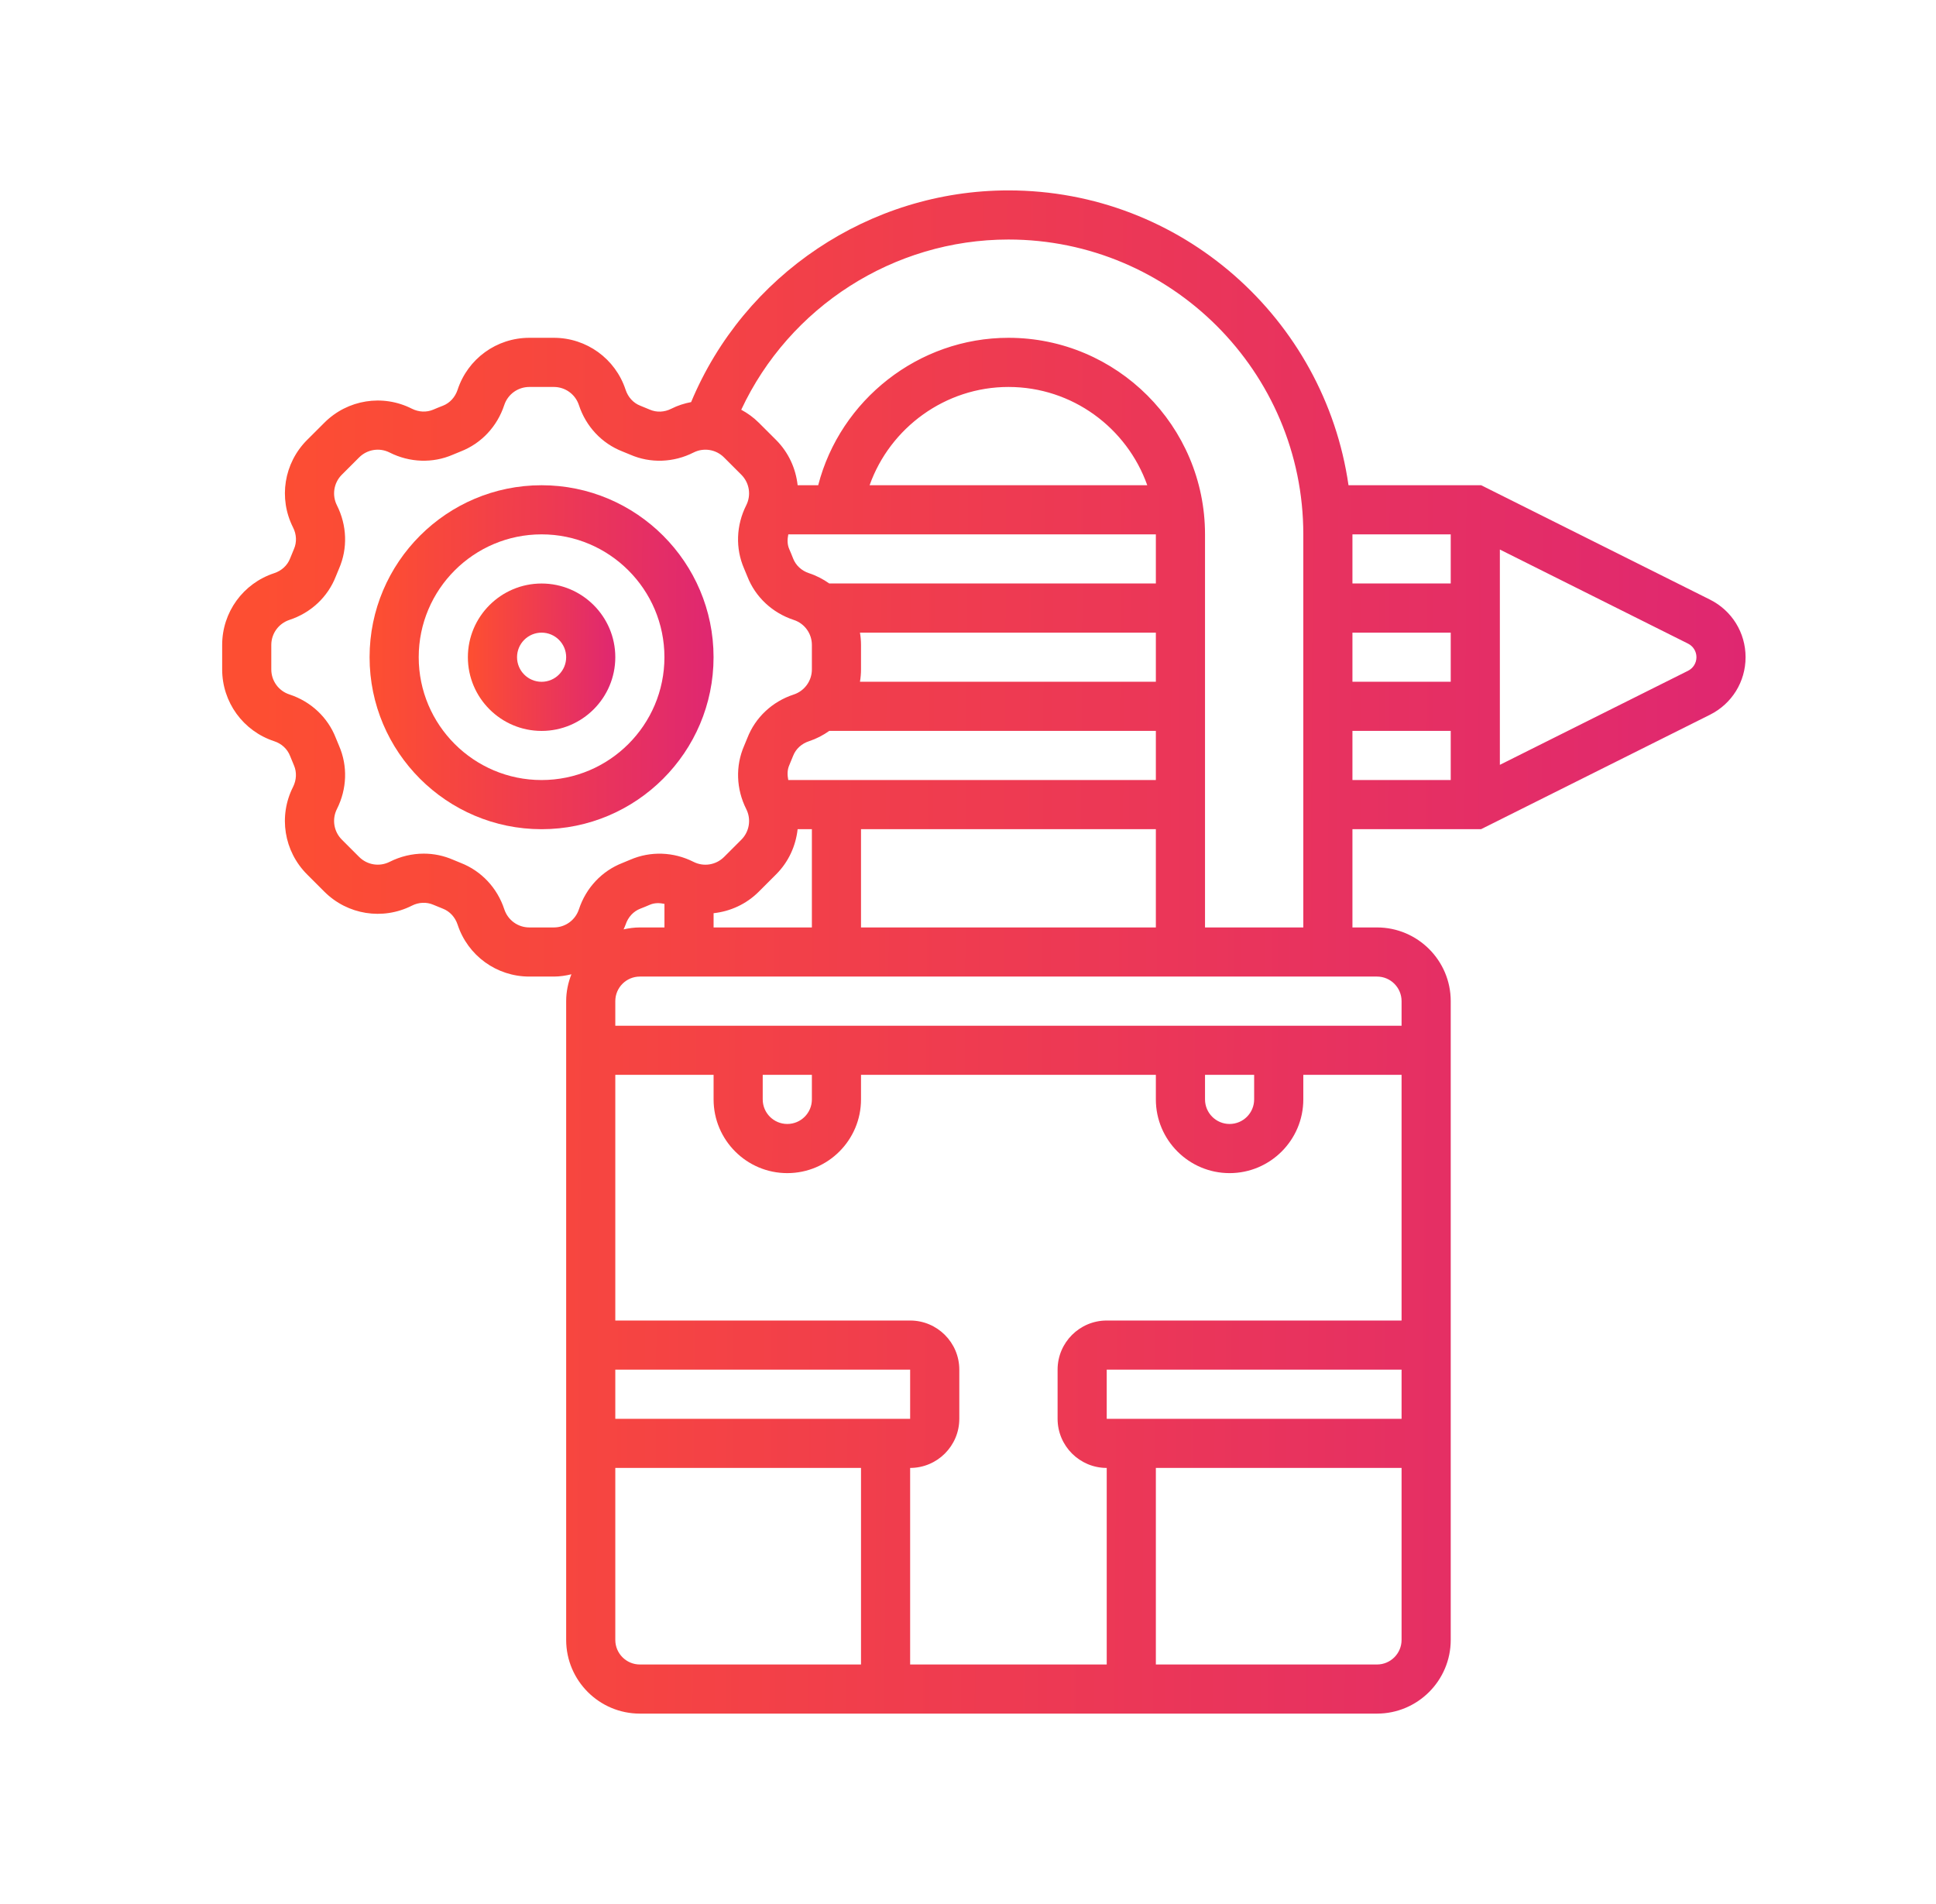 <svg width="61" height="60" viewBox="0 0 61 60" fill="none" xmlns="http://www.w3.org/2000/svg">
<path d="M22.483 20.71C22.483 17.722 20.052 15.291 17.064 15.291C14.076 15.291 11.645 17.722 11.645 20.71C11.645 23.699 14.076 26.13 17.064 26.13C20.052 26.13 22.483 23.699 22.483 20.71ZM17.064 24.581C14.929 24.581 13.193 22.845 13.193 20.71C13.193 18.576 14.929 16.839 17.064 16.839C19.198 16.839 20.935 18.576 20.935 20.71C20.935 22.845 19.198 24.581 17.064 24.581Z" fill="url(#paint0_linear_3915_3599)"/>
<path d="M17.065 18.388C15.784 18.388 14.742 19.43 14.742 20.71C14.742 21.991 15.784 23.033 17.065 23.033C18.345 23.033 19.387 21.991 19.387 20.71C19.387 19.43 18.345 18.388 17.065 18.388ZM17.065 21.485C16.637 21.485 16.291 21.137 16.291 20.71C16.291 20.284 16.637 19.936 17.065 19.936C17.492 19.936 17.839 20.284 17.839 20.71C17.839 21.137 17.492 21.485 17.065 21.485Z" fill="url(#paint1_linear_3915_3599)"/>
<path d="M53.88 18.896L46.667 15.29H42.489C41.734 10.047 37.224 6 31.774 6C27.398 6 23.447 8.662 21.776 12.671C21.563 12.712 21.353 12.778 21.152 12.88C20.935 12.991 20.689 13.001 20.476 12.909C20.376 12.866 20.274 12.824 20.173 12.784C19.957 12.701 19.789 12.517 19.712 12.283C19.39 11.303 18.481 10.645 17.45 10.645H16.679C15.648 10.645 14.739 11.304 14.418 12.283C14.34 12.517 14.173 12.7 13.958 12.784C13.855 12.823 13.754 12.865 13.653 12.908C13.441 12.999 13.196 12.989 12.977 12.879C12.058 12.413 10.95 12.591 10.221 13.32L9.674 13.866C8.946 14.595 8.769 15.703 9.234 16.622C9.345 16.841 9.355 17.087 9.263 17.299C9.22 17.398 9.179 17.498 9.139 17.601C9.055 17.818 8.872 17.986 8.637 18.063C7.658 18.385 7 19.293 7 20.324V21.095C7 22.126 7.659 23.035 8.638 23.357C8.872 23.433 9.054 23.601 9.139 23.82C9.179 23.921 9.22 24.021 9.263 24.121C9.354 24.331 9.343 24.578 9.234 24.797C8.768 25.716 8.946 26.824 9.674 27.553L10.22 28.099C10.948 28.827 12.056 29.005 12.977 28.54C13.195 28.429 13.441 28.42 13.653 28.511C13.753 28.554 13.855 28.596 13.956 28.635C14.172 28.719 14.34 28.902 14.418 29.136C14.739 30.116 15.648 30.774 16.679 30.774H17.45C17.64 30.774 17.825 30.745 18.004 30.702C17.901 30.965 17.839 31.249 17.839 31.548V51.677C17.839 52.958 18.881 54 20.161 54H43.387C44.668 54 45.71 52.958 45.71 51.677V31.548C45.71 30.268 44.668 29.226 43.387 29.226H42.613V26.129H46.667L53.879 22.523C54.57 22.177 55 21.482 55 20.71C55 19.937 54.57 19.242 53.88 18.896ZM42.613 19.936H45.71V21.484H42.613V19.936ZM45.71 16.839V18.387H42.613V16.839H45.71ZM16.679 29.226C16.318 29.226 16.002 28.996 15.889 28.652C15.666 27.977 15.166 27.445 14.516 27.192C14.433 27.16 14.351 27.126 14.271 27.091C13.978 26.964 13.666 26.9 13.351 26.9C12.985 26.9 12.618 26.987 12.278 27.158C11.956 27.321 11.57 27.258 11.315 27.003L10.77 26.458C10.516 26.203 10.454 25.816 10.616 25.494C10.934 24.863 10.959 24.137 10.684 23.504C10.648 23.422 10.614 23.338 10.581 23.255C10.329 22.606 9.796 22.106 9.121 21.884C8.778 21.773 8.548 21.455 8.548 21.095V20.324C8.548 19.964 8.779 19.647 9.121 19.534C9.796 19.312 10.329 18.812 10.581 18.164C10.614 18.081 10.648 17.997 10.684 17.915C10.959 17.281 10.934 16.555 10.616 15.924C10.454 15.602 10.516 15.214 10.77 14.96L11.315 14.415C11.57 14.161 11.956 14.097 12.278 14.261C12.909 14.579 13.635 14.604 14.269 14.328C14.35 14.293 14.432 14.259 14.517 14.226C15.166 13.973 15.665 13.441 15.888 12.765C16.001 12.424 16.318 12.194 16.679 12.194H17.45C17.811 12.194 18.128 12.424 18.241 12.767C18.463 13.442 18.963 13.974 19.613 14.227C19.696 14.26 19.778 14.293 19.859 14.328C20.492 14.604 21.22 14.58 21.85 14.261C22.172 14.098 22.558 14.16 22.813 14.415L23.358 14.96C23.613 15.215 23.675 15.602 23.512 15.924C23.194 16.555 23.169 17.282 23.444 17.915C23.48 17.997 23.514 18.081 23.547 18.163C23.799 18.813 24.333 19.312 25.008 19.535C25.351 19.646 25.581 19.964 25.581 20.324V21.095C25.581 21.455 25.35 21.773 25.009 21.886C24.333 22.107 23.8 22.607 23.548 23.255C23.515 23.339 23.481 23.422 23.445 23.505C23.17 24.139 23.195 24.864 23.513 25.496C23.675 25.817 23.613 26.205 23.36 26.459L22.814 27.005C22.559 27.259 22.173 27.322 21.851 27.159C21.22 26.84 20.495 26.817 19.86 27.091C19.779 27.126 19.697 27.16 19.612 27.194C18.963 27.446 18.463 27.979 18.241 28.654C18.128 28.996 17.811 29.226 17.45 29.226H16.679ZM27.129 29.226V26.129H36.419V29.226H27.129ZM20.936 29.226H20.161C19.985 29.226 19.814 29.25 19.648 29.287C19.669 29.237 19.694 29.189 19.712 29.136C19.789 28.902 19.956 28.72 20.171 28.636C20.274 28.596 20.376 28.555 20.476 28.511C20.621 28.448 20.779 28.45 20.936 28.483L20.936 29.226ZM22.484 28.777C23.009 28.72 23.514 28.493 23.908 28.099L24.454 27.553C24.848 27.16 25.074 26.655 25.132 26.129H25.581V29.226H22.484V28.777ZM24.866 24.12C24.909 24.021 24.95 23.921 24.99 23.818C25.074 23.601 25.257 23.433 25.492 23.357C25.724 23.28 25.937 23.169 26.129 23.032H36.419V24.581H24.837C24.806 24.424 24.803 24.265 24.866 24.12ZM27.096 19.936H36.419V21.484H27.096C27.117 21.357 27.129 21.227 27.129 21.095V20.324C27.129 20.192 27.117 20.062 27.096 19.936ZM36.419 16.839V18.387H26.129C25.937 18.251 25.724 18.139 25.491 18.063C25.257 17.986 25.075 17.818 24.99 17.6C24.951 17.498 24.909 17.398 24.866 17.299C24.803 17.155 24.806 16.996 24.838 16.839H36.419ZM27.4 15.29C28.045 13.476 29.788 12.194 31.774 12.194C33.792 12.194 35.509 13.489 36.148 15.29H27.4ZM24.032 33.871H25.581V34.645C25.581 35.072 25.234 35.419 24.806 35.419C24.379 35.419 24.032 35.072 24.032 34.645V33.871ZM24.806 36.968C26.087 36.968 27.129 35.926 27.129 34.645V33.871H36.419V34.645C36.419 35.926 37.461 36.968 38.742 36.968C40.022 36.968 41.065 35.926 41.065 34.645V33.871H44.161V41.613H34.871C34.017 41.613 33.323 42.307 33.323 43.161V44.71C33.323 45.564 34.017 46.258 34.871 46.258V52.452H28.677V46.258C29.531 46.258 30.226 45.564 30.226 44.71V43.161C30.226 42.307 29.531 41.613 28.677 41.613H19.387V33.871H22.484V34.645C22.484 35.926 23.526 36.968 24.806 36.968ZM37.968 33.871H39.516V34.645C39.516 35.072 39.169 35.419 38.742 35.419C38.315 35.419 37.968 35.072 37.968 34.645V33.871ZM34.871 44.71V43.161H44.161V44.71H34.871ZM19.387 43.161H28.677V44.71H19.387V43.161ZM19.387 51.677V46.258H27.129V52.452H20.161C19.734 52.452 19.387 52.105 19.387 51.677ZM43.387 52.452H36.419V46.258H44.161V51.677C44.161 52.105 43.814 52.452 43.387 52.452ZM44.161 31.548V32.323H19.387V31.548C19.387 31.121 19.734 30.774 20.161 30.774H43.387C43.814 30.774 44.161 31.121 44.161 31.548ZM37.968 29.226V16.839C37.968 13.424 35.189 10.645 31.774 10.645C28.941 10.645 26.476 12.601 25.78 15.29H25.132C25.074 14.765 24.848 14.26 24.454 13.865L23.908 13.32C23.742 13.153 23.554 13.02 23.355 12.912C24.868 9.674 28.153 7.548 31.774 7.548C36.897 7.548 41.065 11.716 41.065 16.839V29.226H37.968ZM42.613 23.032H45.71V24.581H42.613V23.032ZM53.187 21.138L47.258 24.102V17.317L53.187 20.282C53.35 20.364 53.452 20.527 53.452 20.71C53.452 20.892 53.35 21.056 53.187 21.138Z" fill="url(#paint2_linear_3915_3599)"/>
<defs>
<linearGradient id="paint0_linear_3915_3599" x1="22.519" y1="21.903" x2="11.878" y2="21.843" gradientUnits="userSpaceOnUse">
<stop stop-color="#DF2771"/>
<stop offset="1" stop-color="#FD4E32"/>
</linearGradient>
<linearGradient id="paint1_linear_3915_3599" x1="19.402" y1="21.221" x2="14.842" y2="21.196" gradientUnits="userSpaceOnUse">
<stop stop-color="#DF2771"/>
<stop offset="1" stop-color="#FD4E32"/>
</linearGradient>
<linearGradient id="paint2_linear_3915_3599" x1="55.157" y1="35.28" x2="8.034" y2="35.016" gradientUnits="userSpaceOnUse">
<stop stop-color="#DF2771"/>
<stop offset="1" stop-color="#FD4E32"/>
</linearGradient>
</defs>
</svg>
